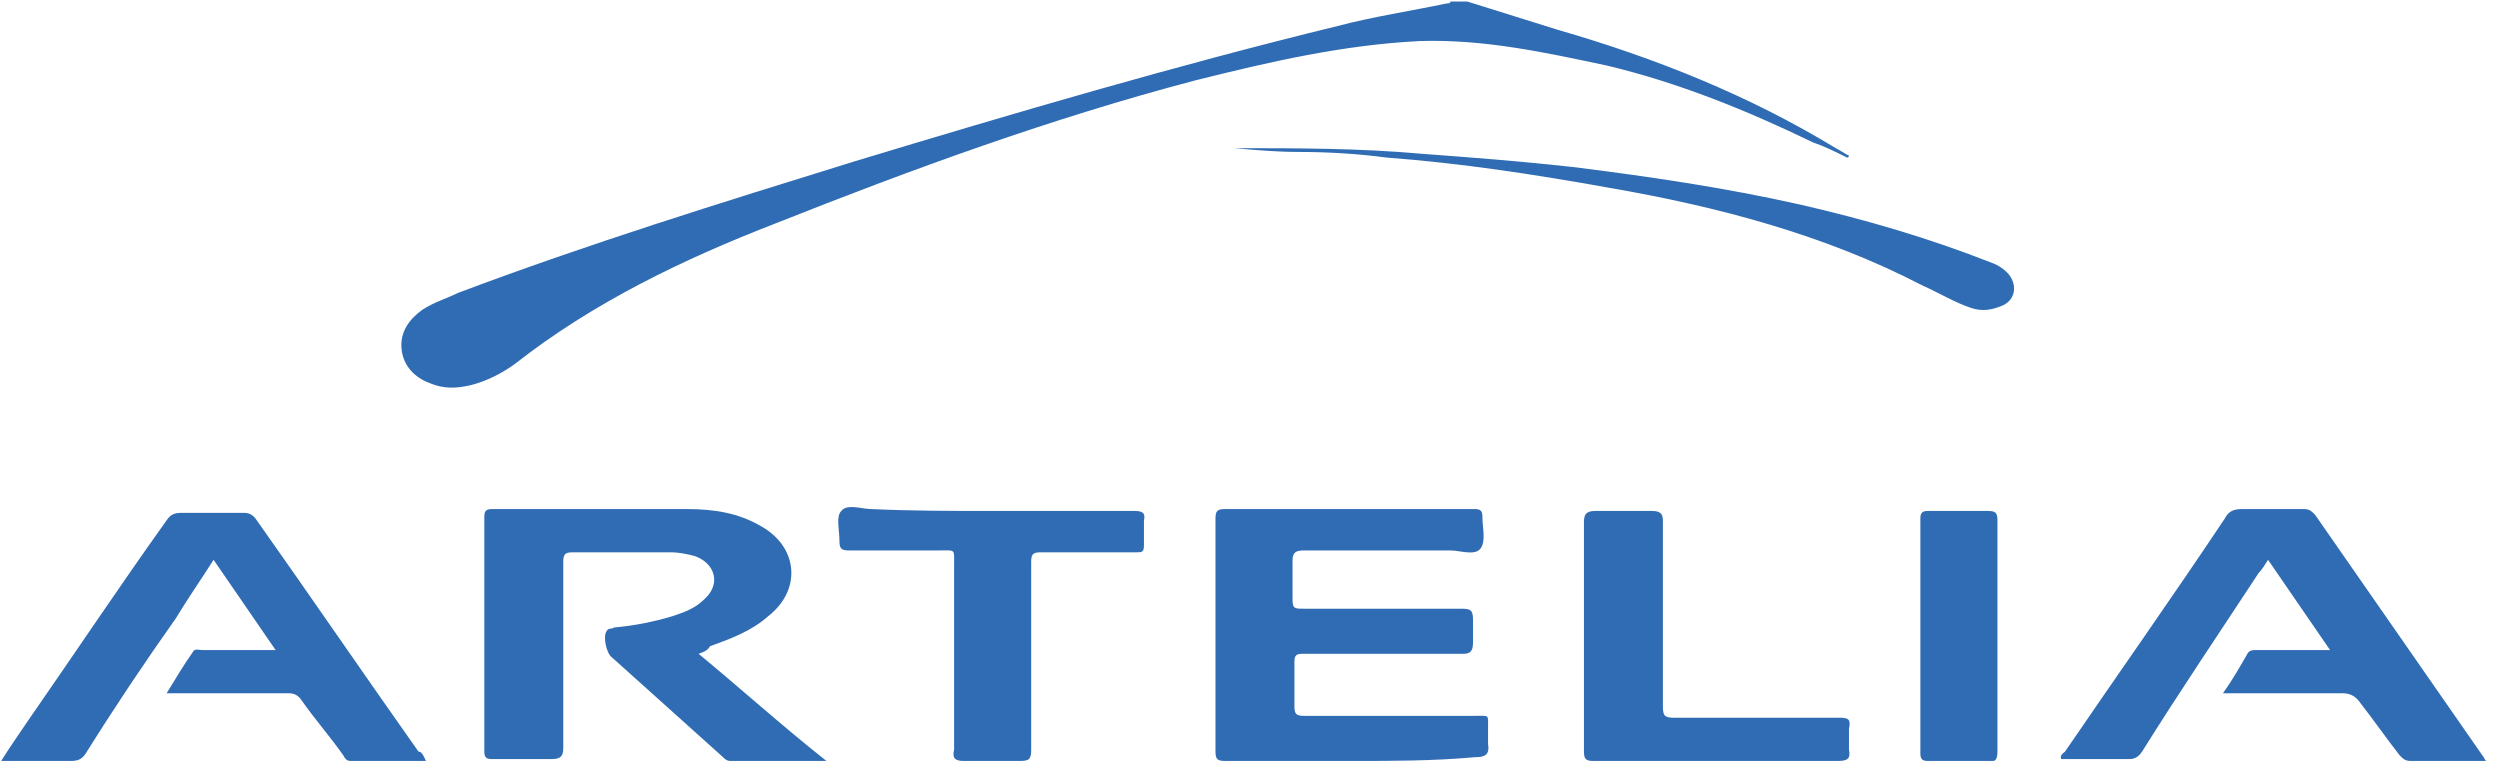 <svg xmlns="http://www.w3.org/2000/svg" width="133" height="41" viewBox="0 0 133 41" fill="none"><g clip-path="url(#clip0_552_8853)"><path d="M78.064 0.083C79.664 0.583 81.264 1.083 82.864 1.583C88.064 3.083 93.064 5.083 97.664 7.883C97.864 7.983 98.164 8.183 98.364 8.283C98.364 8.283 98.364 8.383 98.264 8.383C97.664 8.083 97.064 7.783 96.464 7.583C92.964 5.883 89.264 4.383 85.464 3.483C82.164 2.783 78.964 2.083 75.564 2.183C71.464 2.383 67.564 3.283 63.564 4.283C55.964 6.283 48.564 8.983 41.264 11.883C36.364 13.783 31.564 16.083 27.364 19.383C26.664 19.883 25.864 20.283 25.064 20.483C24.264 20.683 23.564 20.683 22.864 20.383C22.064 20.083 21.464 19.483 21.364 18.583C21.264 17.683 21.764 16.983 22.464 16.483C23.064 16.083 23.764 15.883 24.364 15.583C31.264 12.983 38.364 10.783 45.464 8.583C54.064 5.983 62.564 3.483 71.164 1.383C73.064 0.883 75.064 0.583 76.964 0.183C77.064 0.183 77.164 0.183 77.164 0.083C77.464 0.083 77.764 0.083 78.064 0.083Z" fill="#306CB4"></path><path d="M37.166 34.783C39.466 36.683 41.566 38.583 43.966 40.483C42.166 40.483 40.466 40.483 38.866 40.483C38.666 40.483 38.566 40.383 38.466 40.283C36.466 38.483 34.566 36.783 32.566 34.983C32.266 34.783 32.066 33.883 32.266 33.583C32.366 33.383 32.566 33.483 32.666 33.383C33.766 33.283 34.766 33.083 35.766 32.783C36.366 32.583 36.966 32.383 37.466 31.883C38.366 31.083 38.066 29.983 36.966 29.583C36.566 29.483 36.166 29.383 35.666 29.383C33.966 29.383 32.166 29.383 30.466 29.383C30.066 29.383 29.966 29.483 29.966 29.883C29.966 33.183 29.966 36.483 29.966 39.783C29.966 40.183 29.866 40.383 29.366 40.383C28.266 40.383 27.266 40.383 26.166 40.383C25.866 40.383 25.766 40.283 25.766 39.983C25.766 35.783 25.766 31.683 25.766 27.483C25.766 27.183 25.866 27.083 26.166 27.083C29.666 27.083 33.066 27.083 36.566 27.083C37.966 27.083 39.266 27.283 40.466 27.983C42.466 29.083 42.666 31.383 40.866 32.783C39.966 33.583 38.866 33.983 37.766 34.383C37.666 34.583 37.466 34.683 37.166 34.783Z" fill="#306CB4"></path><path d="M71.864 40.483C69.664 40.483 67.464 40.483 65.164 40.483C64.764 40.483 64.664 40.383 64.664 39.983C64.664 35.883 64.664 31.783 64.664 27.583C64.664 27.183 64.764 27.083 65.164 27.083C69.564 27.083 73.964 27.083 78.464 27.083C78.764 27.083 78.864 27.183 78.864 27.483C78.864 28.083 79.064 28.783 78.764 29.183C78.464 29.583 77.664 29.283 77.164 29.283C74.564 29.283 71.964 29.283 69.364 29.283C68.964 29.283 68.764 29.383 68.764 29.783C68.764 30.483 68.764 31.183 68.764 31.883C68.764 32.383 68.864 32.383 69.364 32.383C72.164 32.383 74.964 32.383 77.764 32.383C78.264 32.383 78.364 32.483 78.364 32.983C78.364 33.383 78.364 33.783 78.364 34.183C78.364 34.583 78.264 34.783 77.864 34.783C75.264 34.783 72.664 34.783 70.064 34.783C69.764 34.783 69.464 34.783 69.264 34.783C68.964 34.783 68.864 34.883 68.864 35.183C68.864 35.983 68.864 36.783 68.864 37.583C68.864 37.983 68.964 38.083 69.364 38.083C72.364 38.083 75.464 38.083 78.464 38.083C79.264 38.083 79.164 37.983 79.164 38.783C79.164 39.083 79.164 39.383 79.164 39.583C79.264 40.183 78.964 40.283 78.464 40.283C76.264 40.483 74.064 40.483 71.864 40.483Z" fill="#306CB4"></path><path d="M132.26 40.483C130.86 40.483 129.56 40.483 128.26 40.483C127.96 40.483 127.86 40.383 127.66 40.183C126.96 39.283 126.26 38.283 125.56 37.383C125.36 37.083 125.06 36.883 124.66 36.883C122.76 36.883 120.86 36.883 118.86 36.883C118.66 36.883 118.56 36.883 118.26 36.883C118.76 36.183 119.16 35.483 119.56 34.783C119.66 34.583 119.86 34.583 120.06 34.583C121.36 34.583 122.56 34.583 123.96 34.583C122.86 32.983 121.76 31.383 120.66 29.783C120.46 30.083 120.36 30.283 120.16 30.483C118.06 33.683 115.96 36.783 113.96 39.983C113.76 40.283 113.56 40.383 113.26 40.383C112.06 40.383 110.86 40.383 109.66 40.383C109.56 40.183 109.76 40.083 109.86 39.983C112.66 35.883 115.56 31.783 118.36 27.583C118.56 27.183 118.86 27.083 119.26 27.083C120.36 27.083 121.46 27.083 122.56 27.083C122.86 27.083 122.96 27.183 123.16 27.383C126.16 31.683 129.06 35.883 132.06 40.183C132.16 40.283 132.16 40.383 132.26 40.483Z" fill="#306CB4"></path><path d="M22.663 40.483C21.363 40.483 19.962 40.483 18.663 40.483C18.462 40.483 18.363 40.383 18.262 40.183C17.562 39.183 16.762 38.283 16.062 37.283C15.863 36.983 15.662 36.883 15.363 36.883C13.463 36.883 11.562 36.883 9.562 36.883C9.363 36.883 9.162 36.883 8.863 36.883C9.363 36.083 9.762 35.383 10.262 34.683C10.363 34.483 10.562 34.583 10.762 34.583C12.062 34.583 13.262 34.583 14.662 34.583C13.562 32.983 12.463 31.383 11.363 29.783C10.662 30.883 9.963 31.883 9.363 32.883C7.662 35.283 6.062 37.683 4.562 40.083C4.362 40.383 4.162 40.483 3.763 40.483C2.562 40.483 1.363 40.483 0.062 40.483C0.562 39.683 1.062 38.983 1.462 38.383C3.962 34.783 6.362 31.183 8.863 27.683C9.062 27.383 9.262 27.283 9.662 27.283C10.762 27.283 11.863 27.283 12.963 27.283C13.262 27.283 13.463 27.383 13.662 27.683C16.562 31.783 19.363 35.883 22.262 39.983C22.462 39.983 22.562 40.283 22.663 40.483Z" fill="#306CB4"></path><path d="M52.759 27.183C55.259 27.183 57.859 27.183 60.359 27.183C60.759 27.183 60.959 27.283 60.859 27.683C60.859 28.083 60.859 28.583 60.859 28.983C60.859 29.383 60.759 29.383 60.459 29.383C58.759 29.383 57.059 29.383 55.359 29.383C54.959 29.383 54.859 29.483 54.859 29.883C54.859 33.183 54.859 36.583 54.859 39.883C54.859 40.383 54.759 40.483 54.259 40.483C53.259 40.483 52.259 40.483 51.259 40.483C50.759 40.483 50.659 40.283 50.759 39.883C50.759 36.583 50.759 33.383 50.759 30.083C50.759 29.183 50.859 29.283 49.959 29.283C48.359 29.283 46.759 29.283 45.159 29.283C44.759 29.283 44.659 29.183 44.659 28.783C44.659 28.183 44.459 27.483 44.759 27.183C45.059 26.783 45.859 27.083 46.359 27.083C48.559 27.183 50.659 27.183 52.759 27.183Z" fill="#306CB4"></path><path d="M91.266 40.483C89.066 40.483 86.966 40.483 84.766 40.483C84.366 40.483 84.266 40.383 84.266 39.983C84.266 35.883 84.266 31.783 84.266 27.783C84.266 27.383 84.366 27.183 84.866 27.183C85.866 27.183 86.866 27.183 87.866 27.183C88.266 27.183 88.466 27.283 88.466 27.683C88.466 30.983 88.466 34.283 88.466 37.583C88.466 38.083 88.566 38.183 89.066 38.183C91.966 38.183 94.966 38.183 97.866 38.183C98.366 38.183 98.466 38.283 98.366 38.783C98.366 39.183 98.366 39.483 98.366 39.883C98.466 40.383 98.266 40.483 97.766 40.483C95.566 40.483 93.366 40.483 91.266 40.483Z" fill="#306CB4"></path><path d="M106.264 33.883C106.264 35.883 106.264 37.983 106.264 39.983C106.264 40.383 106.164 40.583 105.764 40.483C104.664 40.483 103.664 40.483 102.564 40.483C102.264 40.483 102.164 40.383 102.164 40.083C102.164 35.883 102.164 31.783 102.164 27.583C102.164 27.283 102.264 27.183 102.564 27.183C103.664 27.183 104.664 27.183 105.764 27.183C106.164 27.183 106.264 27.283 106.264 27.683C106.264 29.683 106.264 31.783 106.264 33.883Z" fill="#306CB4"></path><path d="M65.664 7.883C68.964 7.883 72.364 7.883 75.664 8.183C78.364 8.383 80.964 8.583 83.664 8.883C87.664 9.383 91.764 9.983 95.764 10.883C99.264 11.683 102.664 12.683 105.964 13.983C106.264 14.083 106.564 14.283 106.764 14.483C107.364 15.083 107.264 15.983 106.464 16.283C105.964 16.483 105.464 16.583 104.864 16.383C103.964 16.083 103.164 15.583 102.264 15.183C97.064 12.483 91.364 10.983 85.564 9.983C81.664 9.283 77.764 8.683 73.764 8.383C72.264 8.183 70.664 8.083 69.064 8.083C67.964 8.083 66.764 7.983 65.664 7.883Z" fill="#306CB4"></path></g><defs><clipPath id="clip0_552_8853"><rect width="132.2" height="40.4" fill="white" transform="translate(0.062 0.083)"></rect></clipPath></defs></svg>
